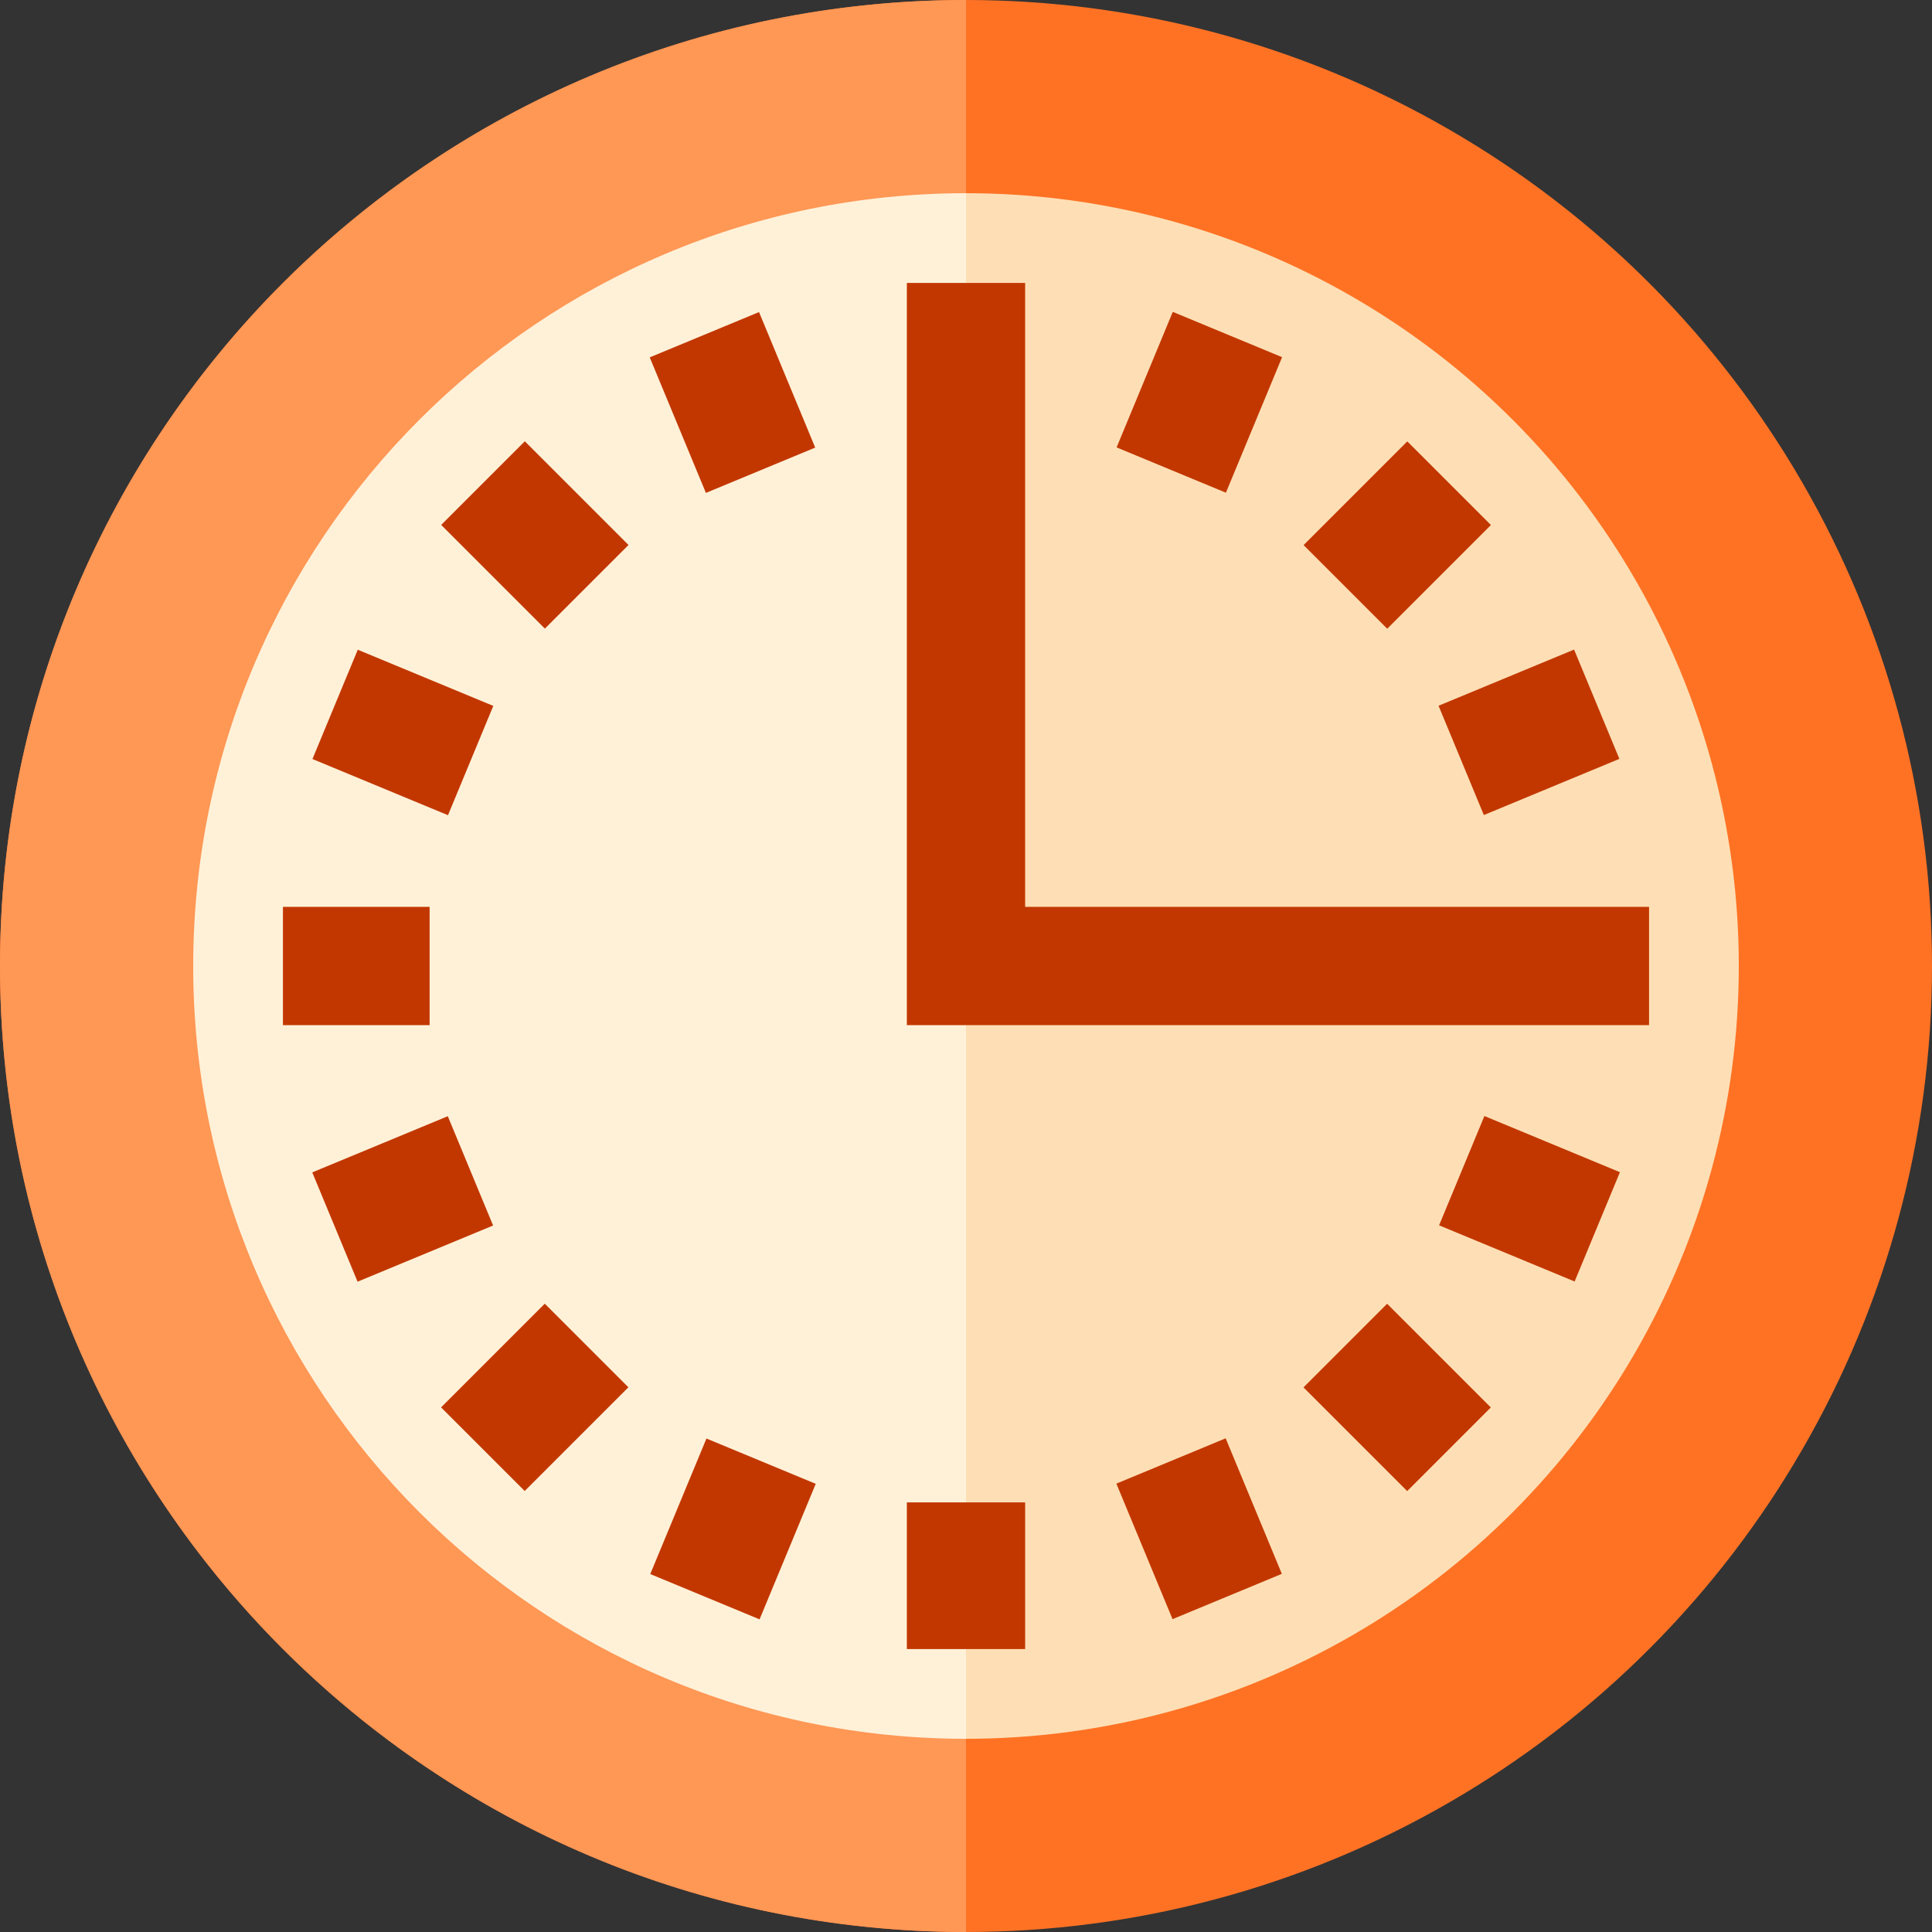 <?xml version="1.0" encoding="iso-8859-1"?>
<!-- Uploaded to: SVG Repo, www.svgrepo.com, Generator: SVG Repo Mixer Tools -->
<svg version="1.1" id="Layer_1" xmlns="http://www.w3.org/2000/svg" xmlns:xlink="http://www.w3.org/1999/xlink" 
	 viewBox="0 0 512 512" xml:space="preserve">
<rect x="0" y="0" width="512" height="512" fill="#333333" stroke="none"/>
<circle style="fill:#FF7224;" cx="256" cy="256" r="256"/>
<circle style="fill:#FEDFB5;" cx="256" cy="256" r="204.8"/>
<path style="fill:#FF9755;" d="M256,0C114.615,0,0,114.615,0,256s114.615,256,256,256V0z"/>
<path style="fill:#FFF1D8;" d="M256,51.2C142.892,51.2,51.2,142.892,51.2,256S142.892,460.8,256,460.8V51.2z"/>
<g>
	<polygon style="fill:#C23700;" points="437.019,271.673 240.327,271.673 240.327,74.981 271.673,74.981 271.673,240.327 
		437.019,240.327 	"/>
	<rect x="240.327" y="398.148" style="fill:#C23700;" width="31.347" height="38.87"/>
	
		<rect x="298.387" y="389.622" transform="matrix(-0.383 -0.924 0.924 -0.383 65.007 854.028)" style="fill:#C23700;" width="38.871" height="31.348"/>
	
		<rect x="174.723" y="91.046" transform="matrix(-0.383 -0.924 0.924 -0.383 169.865 326.939)" style="fill:#C23700;" width="38.871" height="31.348"/>
	
		<rect x="350.825" y="354.578" transform="matrix(-0.707 -0.707 0.707 -0.707 370.266 893.871)" style="fill:#C23700;" width="38.87" height="31.347"/>
	
		<rect x="122.305" y="126.063" transform="matrix(-0.707 -0.707 0.707 -0.707 141.743 342.185)" style="fill:#C23700;" width="38.87" height="31.347"/>
	
		<rect x="385.853" y="302.173" transform="matrix(-0.924 -0.383 0.383 -0.924 658.087 766.599)" style="fill:#C23700;" width="38.871" height="31.348"/>
	
		<rect x="87.284" y="178.495" transform="matrix(-0.924 -0.383 0.383 -0.924 131.009 414.396)" style="fill:#C23700;" width="38.871" height="31.347"/>
	<rect x="74.982" y="240.327" style="fill:#C23700;" width="38.87" height="31.347"/>
	
		<rect x="389.62" y="174.744" transform="matrix(-0.383 -0.924 0.924 -0.383 380.997 642.932)" style="fill:#C23700;" width="31.348" height="38.871"/>
	
		<rect x="91.035" y="298.409" transform="matrix(-0.383 -0.924 0.924 -0.383 -146.105 538.066)" style="fill:#C23700;" width="31.347" height="38.871"/>
	
		<rect x="354.589" y="122.304" transform="matrix(-0.707 -0.707 0.707 -0.707 531.853 503.779)" style="fill:#C23700;" width="31.347" height="38.87"/>
	
		<rect x="126.064" y="350.818" transform="matrix(-0.707 -0.707 0.707 -0.707 -19.848 732.285)" style="fill:#C23700;" width="31.347" height="38.87"/>
	
		<rect x="302.17" y="87.288" transform="matrix(-0.924 -0.383 0.383 -0.924 570.651 326.958)" style="fill:#C23700;" width="31.348" height="38.871"/>
	
		<rect x="178.48" y="385.86" transform="matrix(-0.924 -0.383 0.383 -0.924 218.425 854.039)" style="fill:#C23700;" width="31.348" height="38.871"/>
</g>
</svg>